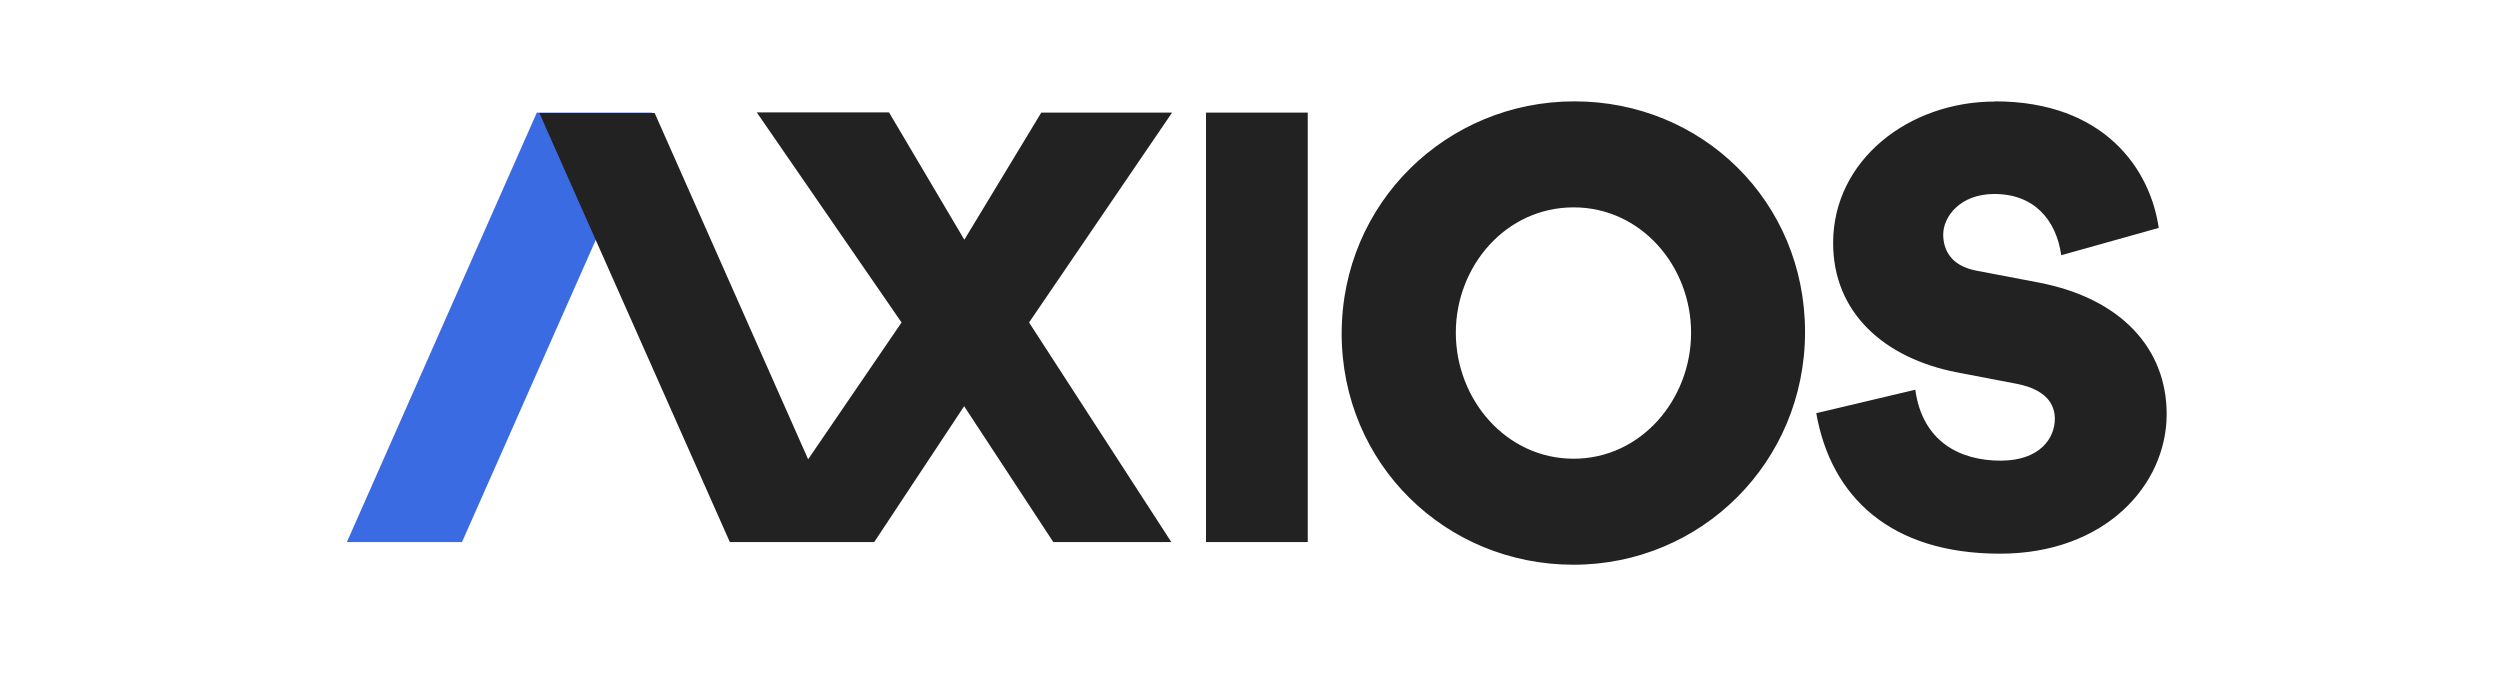 <svg preserveAspectRatio="xMinYMid meet" xmlns="http://www.w3.org/2000/svg" fill="none" viewBox="0 0 129 35">
    <path fill="#3B6BE3" d="M23.85 27.97H17.9l9.8-22.16h5.95l-9.81 22.16Z" />
    <path fill="#222" fill-rule="evenodd"
        d="M81.24 5.23c6.6 0 11.9 5.17 11.9 11.9 0 6.72-5.35 12.01-11.95 12.01s-11.96-5.2-11.96-11.93c0-6.74 5.42-11.98 12.01-11.98Zm21.7 0c5.69 0 8.03 3.56 8.45 6.53l-5.03 1.41c-.26-1.83-1.4-3.16-3.45-3.16-1.79 0-2.64 1.19-2.64 2.09 0 .75.36 1.6 1.68 1.86l3.25.62c4.26.82 6.6 3.41 6.6 6.79 0 3.66-3.18 7.2-8.6 7.2-5.69 0-8.73-2.97-9.48-7.25l5.11-1.21c.37 2.7 2.33 3.66 4.4 3.66 2.07 0 2.8-1.2 2.8-2.15 0-.77-.45-1.51-1.94-1.81l-3.13-.6c-3.73-.73-6.37-3.07-6.37-6.67 0-4.29 3.92-7.3 8.34-7.3Zm-35.46.58v22.16h-5.25V5.81h5.25Zm-21.6 0 3.88 6.56 3.97-6.56h6.75L53.1 16.64l7.34 11.33h-6.09l-4.6-7.01-4.64 7.01h-7.45L27.83 5.83h5.95L41.7 23.7l4.82-7.06L39.05 5.8h6.83ZM81.2 10.7c-3.5 0-6.08 3.03-6.08 6.47s2.59 6.5 6.08 6.5c3.48 0 6.06-3.06 6.06-6.5s-2.58-6.47-6.06-6.47Z"
        clip-rule="evenodd" />
</svg>